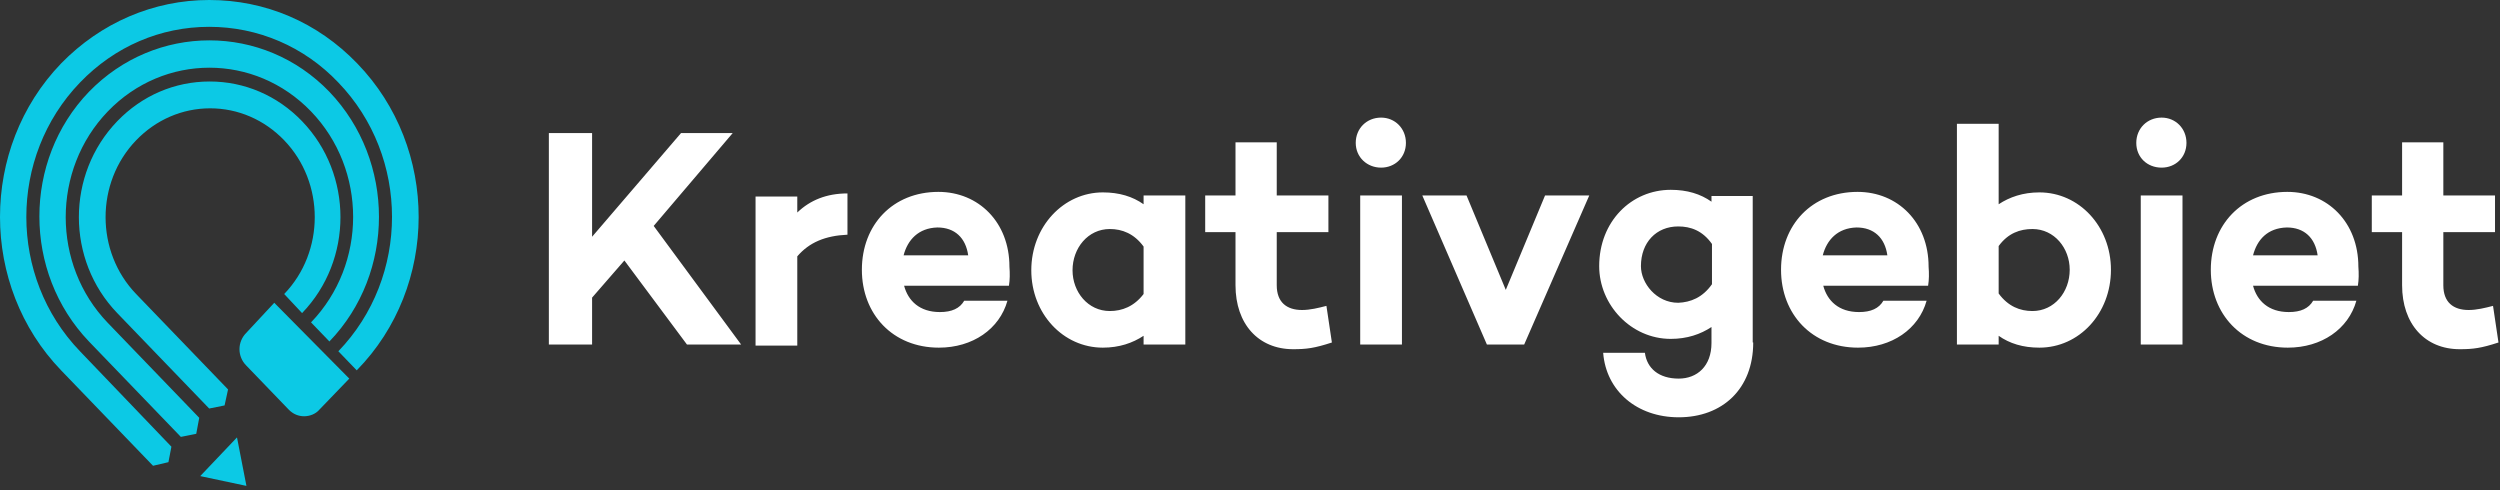 <?xml version="1.0" encoding="UTF-8"?>
<svg width="551px" height="108px" viewBox="0 0 551 108" version="1.1" xmlns="http://www.w3.org/2000/svg" xmlns:xlink="http://www.w3.org/1999/xlink">
    <rect x="0" y="0" width="551" height="108" fill="#333333" stroke="none"/>
    <!-- Generator: Sketch 40.2 (33826) - http://www.bohemiancoding.com/sketch -->
    <title>Group</title>
    <desc>Created with Sketch.</desc>
    <defs></defs>
    <g id="Page-1" stroke="none" stroke-width="1" fill="none" fill-rule="evenodd">
        <g id="Artboard">
            <g id="Group">
                <path d="M78.734,13.983 C69.974,4.888 58.476,0 46.102,0 C33.837,0 22.23,5.002 13.469,13.983 C-4.49,32.627 -4.49,62.981 13.469,81.625 L33.728,102.657 L37.122,101.861 L37.779,98.451 L17.63,77.419 C1.862,61.048 1.862,34.56 17.63,18.189 C25.296,10.232 35.37,5.912 46.102,5.912 C56.833,5.912 67.017,10.232 74.573,18.189 C90.342,34.56 90.342,61.048 74.573,77.419 L78.625,81.625 C96.802,63.095 96.802,32.627 78.734,13.983 Z M23.763,24.556 C36.137,11.709 56.176,11.709 68.55,24.556 C80.924,37.402 80.924,58.206 68.55,71.053 L72.602,75.259 C87.166,60.139 87.166,35.469 72.602,20.236 C58.038,5.116 34.275,5.116 19.601,20.236 C5.037,35.356 5.037,60.025 19.601,75.259 L39.86,96.291 L43.254,95.608 L43.911,92.084 L23.763,71.166 C11.389,58.32 11.389,37.402 23.763,24.556 Z M54.205,73.44 C53.329,74.349 52.781,75.6 52.781,76.964 C52.781,78.328 53.329,79.579 54.205,80.488 L63.622,90.265 C64.608,91.288 65.812,91.743 67.017,91.743 C68.222,91.743 69.536,91.288 70.412,90.265 L76.982,83.444 L60.447,66.733 L54.205,73.44 Z M66.579,69.006 C77.858,57.297 77.858,38.425 66.579,26.716 C61.104,21.032 53.876,17.962 46.211,17.962 C38.546,17.962 31.318,21.032 25.843,26.716 C14.564,38.425 14.564,57.297 25.843,69.006 L46.102,90.038 L49.496,89.356 L50.263,85.832 L30.004,64.8 C21.025,55.478 21.025,40.244 30.004,30.922 C34.385,26.375 40.188,23.874 46.321,23.874 C52.453,23.874 58.257,26.375 62.637,30.922 C71.616,40.244 71.616,55.478 62.637,64.8 L66.579,69.006 Z M44.13,104.931 L54.314,107.091 L52.234,96.404 L44.13,104.931 Z" id="Shape" fill="#0CC9E5"></path>
                <path d="M130.496,65.596 L130.496,75.941 L120.969,75.941 L120.969,29.331 L130.496,29.331 L130.496,52.181 L150.097,29.331 L161.486,29.331 L144.074,49.794 L163.347,75.941 L151.411,75.941 L137.614,57.411 L130.496,65.596 Z M175.721,46.838 C178.568,44.109 182.182,42.632 186.781,42.632 L186.781,51.726 C181.854,51.954 178.349,53.432 175.721,56.501 L175.721,76.168 L166.523,76.168 L166.523,43.314 L175.721,43.314 L175.721,46.838 Z M222.37,62.981 L199.265,62.981 C200.141,66.278 202.659,68.779 207.149,68.779 C209.777,68.779 211.529,67.983 212.515,66.278 L222.042,66.278 C220.29,72.531 214.376,76.623 206.93,76.623 C196.746,76.623 189.957,69.234 189.957,59.457 C189.957,49.566 196.746,42.291 206.821,42.291 C215.691,42.291 222.48,48.998 222.48,58.775 C222.589,60.253 222.589,61.617 222.37,62.981 Z M199.155,56.274 L213.391,56.274 C212.843,52.408 210.434,50.135 206.602,50.135 C202.44,50.248 200.031,52.863 199.155,56.274 Z M261.245,75.941 L252.046,75.941 L252.046,74.008 C249.637,75.6 246.68,76.623 243.067,76.623 C234.306,76.623 227.298,69.12 227.298,59.571 C227.298,49.907 234.416,42.404 243.067,42.404 C246.68,42.404 249.637,43.314 252.046,45.019 L252.046,43.086 L261.245,43.086 L261.245,75.941 Z M252.046,64.8 L252.046,54.341 C249.966,51.499 247.337,50.476 244.6,50.476 C239.782,50.476 236.387,54.682 236.387,59.571 C236.387,64.345 239.782,68.552 244.6,68.552 C247.337,68.552 249.966,67.528 252.046,64.8 Z M293.549,75.486 C289.716,76.737 287.964,76.964 285.007,76.964 C277.342,76.964 272.305,71.394 272.305,62.867 L272.305,51.158 L265.625,51.158 L265.625,43.086 L272.305,43.086 L272.305,31.377 L281.394,31.377 L281.394,43.086 L292.782,43.086 L292.782,51.158 L281.394,51.158 L281.394,62.867 C281.394,66.619 283.584,68.324 286.978,68.324 C288.73,68.324 290.592,67.869 292.344,67.415 L293.549,75.486 Z M298.805,31.491 C298.805,28.307 301.214,25.92 304.39,25.92 C307.456,25.92 309.865,28.307 309.865,31.491 C309.865,34.674 307.456,36.947 304.39,36.947 C301.323,36.947 298.805,34.674 298.805,31.491 Z M308.989,75.941 L299.79,75.941 L299.79,43.086 L308.989,43.086 L308.989,75.941 Z M335.927,75.941 L327.714,75.941 L313.478,43.086 L323.224,43.086 L331.875,63.891 L340.526,43.086 L350.272,43.086 L335.927,75.941 Z M386.409,75.486 C386.409,85.718 379.619,91.971 369.983,91.971 C360.785,91.971 353.995,86.173 353.338,77.76 L362.537,77.76 C362.975,81.171 365.603,83.444 369.983,83.444 C374.035,83.444 377.21,80.716 377.21,75.6 L377.21,72.076 C374.801,73.667 371.845,74.691 368.231,74.691 C359.471,74.691 352.462,67.187 352.462,58.661 C352.462,48.771 359.58,41.836 368.231,41.836 C371.845,41.836 374.801,42.745 377.21,44.451 L377.21,43.2 L386.299,43.2 L386.299,75.486 L386.409,75.486 Z M377.32,62.64 L377.32,53.773 C375.239,50.817 372.611,49.907 369.874,49.907 C365.055,49.907 361.661,53.432 361.661,58.661 C361.661,62.413 365.055,66.733 369.874,66.733 C372.611,66.619 375.239,65.596 377.32,62.64 Z M424.954,62.981 L401.849,62.981 C402.725,66.278 405.244,68.779 409.733,68.779 C412.361,68.779 414.114,67.983 415.099,66.278 L424.626,66.278 C422.874,72.531 416.961,76.623 409.514,76.623 C399.33,76.623 392.541,69.234 392.541,59.457 C392.541,49.566 399.33,42.291 409.405,42.291 C418.275,42.291 425.064,48.998 425.064,58.775 C425.174,60.253 425.174,61.617 424.954,62.981 Z M401.739,56.274 L415.975,56.274 C415.428,52.408 413.018,50.135 409.186,50.135 C405.025,50.248 402.615,52.863 401.739,56.274 Z M465.252,59.457 C465.252,69.12 458.244,76.623 449.484,76.623 C445.87,76.623 442.913,75.714 440.504,74.008 L440.504,75.941 L431.306,75.941 L431.306,27.284 L440.504,27.284 L440.504,45.019 C442.913,43.427 445.87,42.404 449.484,42.404 C458.244,42.404 465.252,49.907 465.252,59.457 Z M456.163,59.457 C456.163,54.682 452.769,50.476 447.951,50.476 C445.213,50.476 442.585,51.385 440.504,54.227 L440.504,64.686 C442.585,67.528 445.213,68.552 447.951,68.552 C452.769,68.552 456.163,64.345 456.163,59.457 Z M470.837,31.491 C470.837,28.307 473.246,25.92 476.422,25.92 C479.488,25.92 481.897,28.307 481.897,31.491 C481.897,34.674 479.488,36.947 476.422,36.947 C473.246,36.947 470.837,34.674 470.837,31.491 Z M481.021,75.941 L471.823,75.941 L471.823,43.086 L481.021,43.086 L481.021,75.941 Z M519.676,62.981 L496.571,62.981 C497.447,66.278 499.965,68.779 504.455,68.779 C507.083,68.779 508.835,67.983 509.821,66.278 L519.348,66.278 C517.596,72.531 511.682,76.623 504.236,76.623 C494.052,76.623 487.263,69.234 487.263,59.457 C487.263,49.566 494.052,42.291 504.127,42.291 C512.996,42.291 519.786,48.998 519.786,58.775 C519.895,60.253 519.895,61.617 519.676,62.981 Z M496.571,56.274 L510.806,56.274 C510.259,52.408 507.85,50.135 504.017,50.135 C499.746,50.248 497.447,52.863 496.571,56.274 Z M550.666,75.486 C546.834,76.737 545.081,76.964 542.125,76.964 C534.459,76.964 529.422,71.394 529.422,62.867 L529.422,51.158 L522.742,51.158 L522.742,43.086 L529.422,43.086 L529.422,31.377 L538.511,31.377 L538.511,43.086 L549.9,43.086 L549.9,51.158 L538.511,51.158 L538.511,62.867 C538.511,66.619 540.701,68.324 544.096,68.324 C545.848,68.324 547.71,67.869 549.462,67.415 L550.666,75.486 Z" id="Shape" fill="#FFFFFF"></path>
            </g>
        </g>
    </g>
</svg>